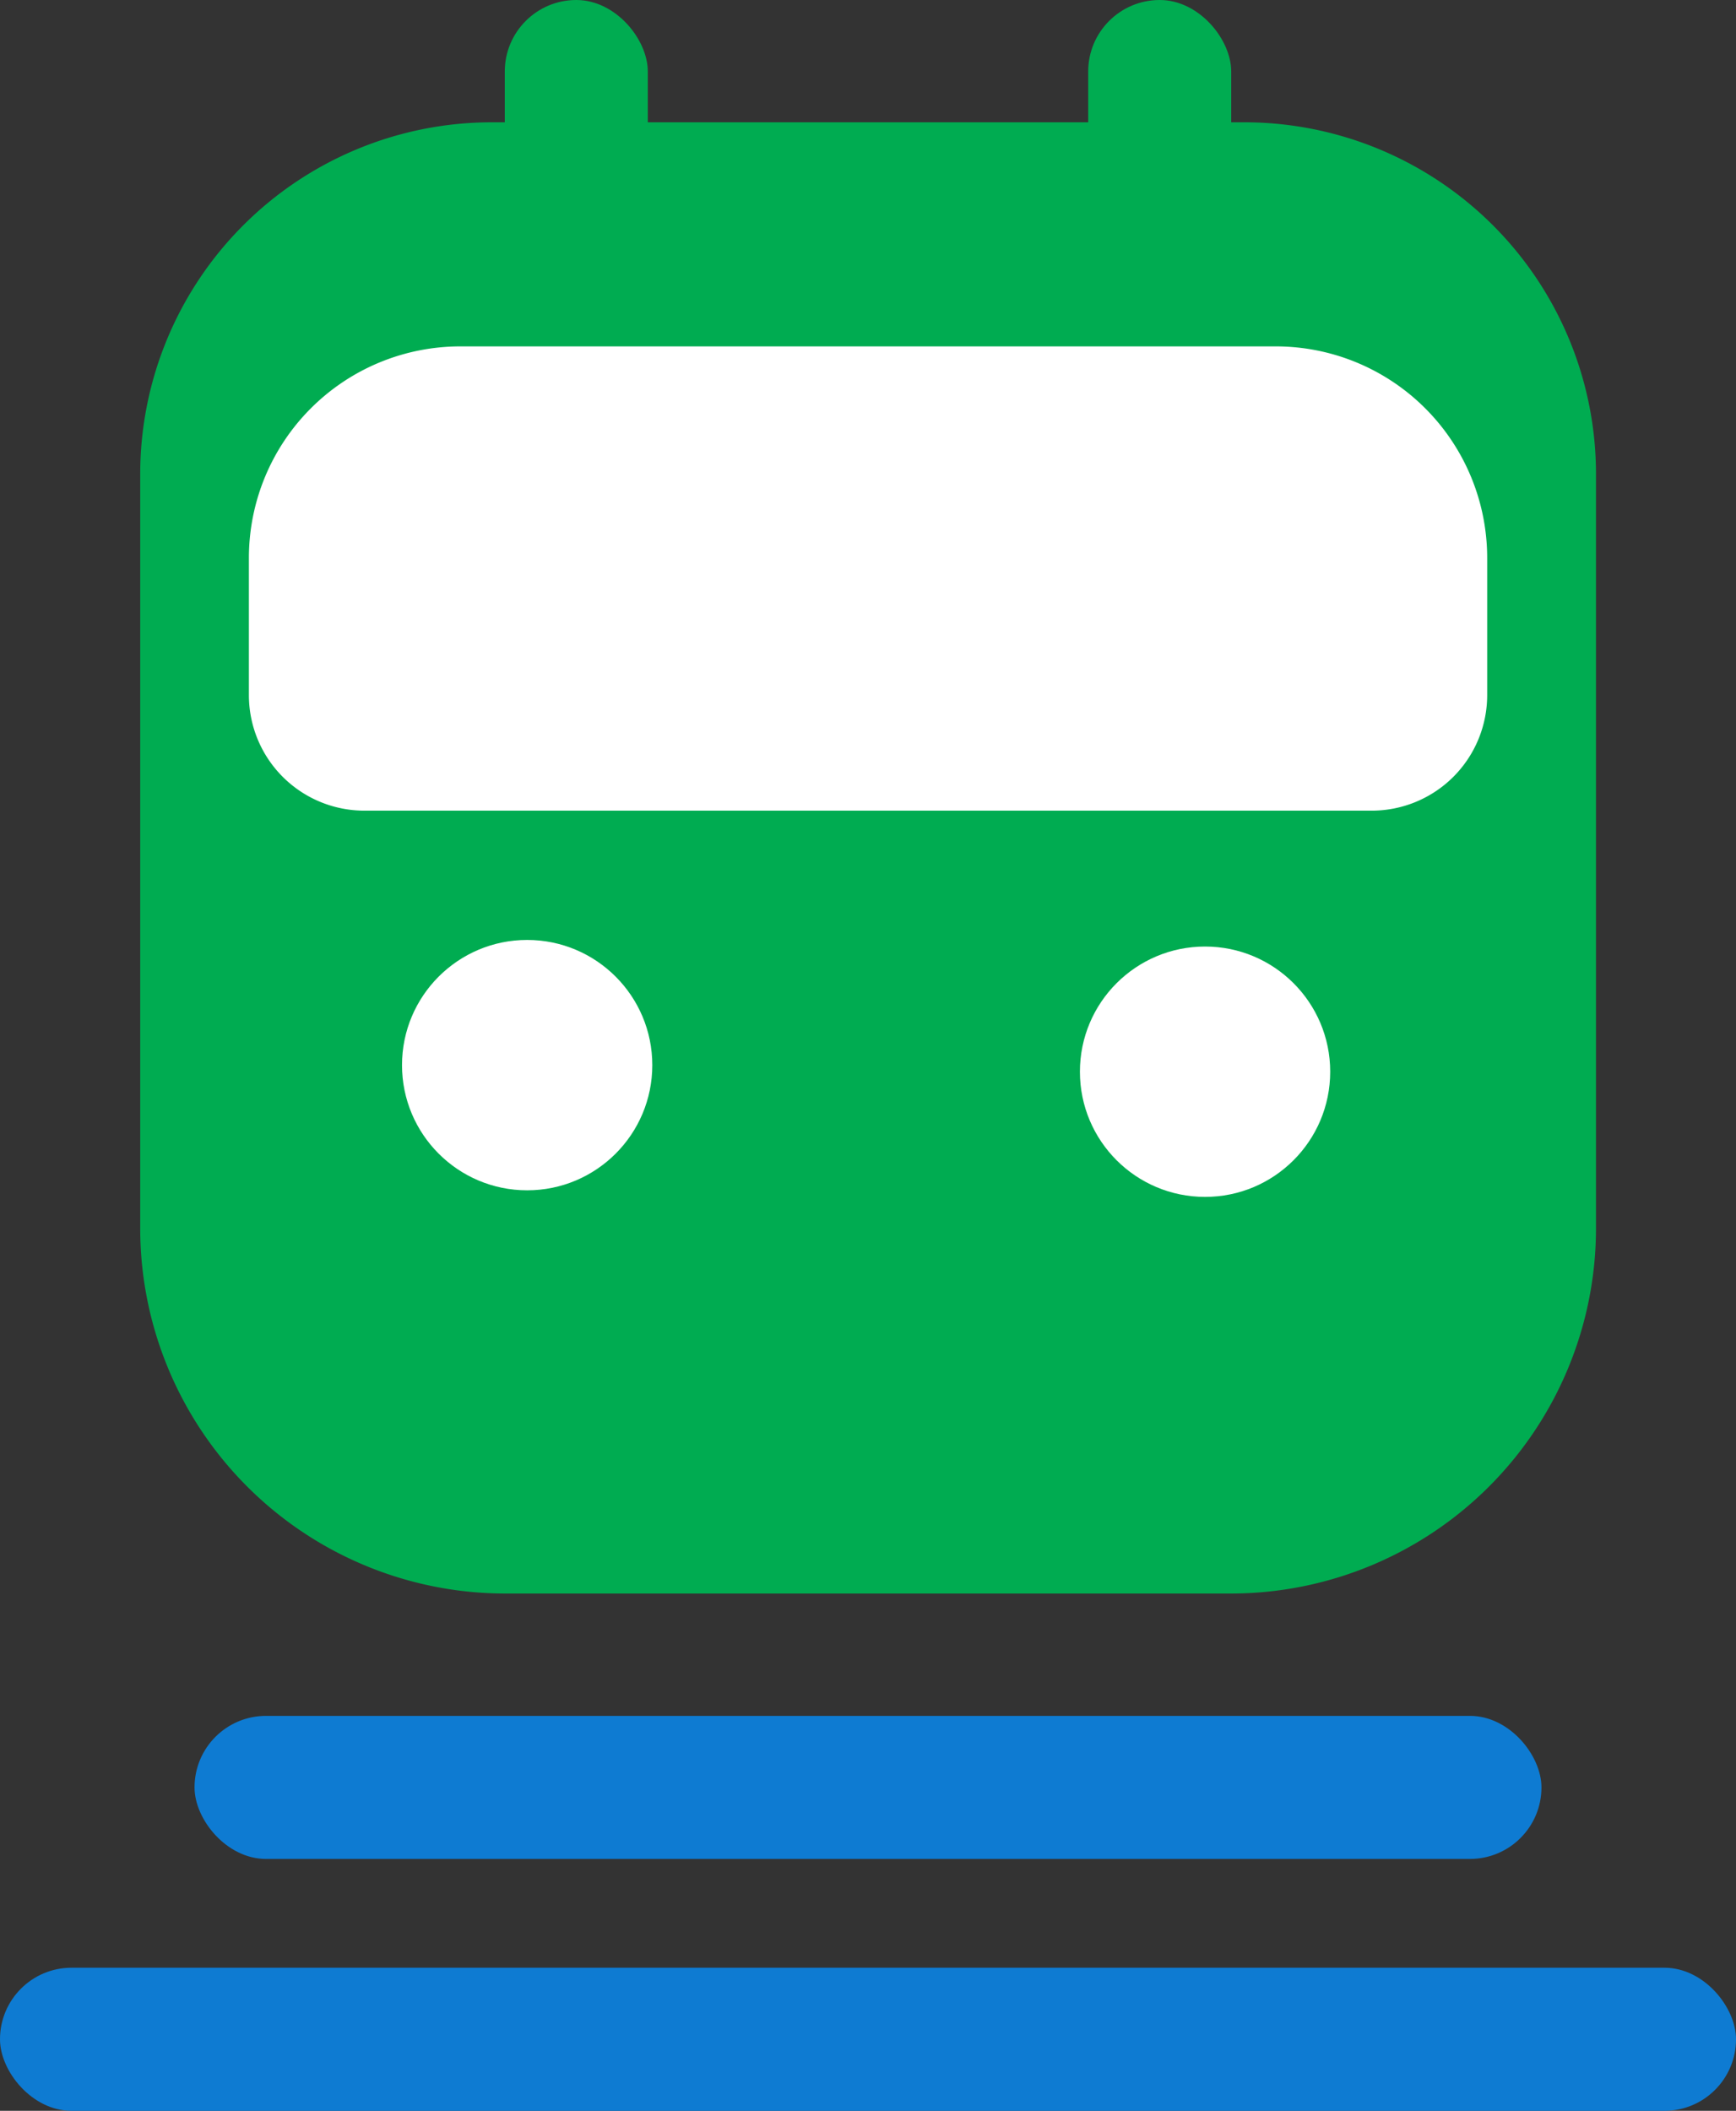 <svg id="Group_5242" data-name="Group 5242" xmlns="http://www.w3.org/2000/svg" width="44.003" height="53.485" viewBox="0 0 44.003 53.485">
  <rect x="0" y="0" width="44.003" height="53.485" fill="#333333" stroke="none"/>
  <defs>
    <style>
      .cls-1 {
        fill: #00ac51;
      }

      .cls-2 {
        fill: #fff;
      }

      .cls-3 {
        fill: #0e7bd2;
      }
    </style>
  </defs>
  <g id="Group_5148" data-name="Group 5148" transform="translate(0 3.099)">
    <g id="Group_5147" data-name="Group 5147" transform="translate(3.554)">
      <path id="Rectangle_6645" data-name="Rectangle 6645" class="cls-1" d="M8.914,0H27.982A8.914,8.914,0,0,1,36.9,8.914V28.023a9.256,9.256,0,0,1-9.256,9.256H9.256A9.256,9.256,0,0,1,0,28.023V8.914A8.914,8.914,0,0,1,8.914,0Z"/>
      <path id="Rectangle_6646" data-name="Rectangle 6646" class="cls-2" d="M5.36,0H26.027a5.36,5.36,0,0,1,5.36,5.36V8.837a2.927,2.927,0,0,1-2.927,2.927H2.927A2.927,2.927,0,0,1,0,8.837V5.36A5.36,5.36,0,0,1,5.36,0Z" transform="translate(2.755 5.678)"/>
      <g id="Group_5146" data-name="Group 5146" transform="translate(6.636 20.718)">
        <ellipse id="Ellipse_931" data-name="Ellipse 931" class="cls-2" cx="3.172" cy="3.172" rx="3.172" ry="3.172" transform="translate(17.183 0.167)"/>
        <ellipse id="Ellipse_932" data-name="Ellipse 932" class="cls-2" cx="3.172" cy="3.172" rx="3.172" ry="3.172"/>
      </g>
    </g>
    <rect id="Rectangle_6647" data-name="Rectangle 6647" class="cls-3" width="44.003" height="3.625" rx="1.812" transform="translate(0 46.761)"/>
    <rect id="Rectangle_6648" data-name="Rectangle 6648" class="cls-3" width="34.141" height="3.625" rx="1.812" transform="translate(4.931 40.379)"/>
  </g>
  <g id="Group_5149" data-name="Group 5149" transform="translate(12.795)">
    <rect id="Rectangle_6649" data-name="Rectangle 6649" class="cls-1" width="3.625" height="6.234" rx="1.812"/>
    <rect id="Rectangle_6650" data-name="Rectangle 6650" class="cls-1" width="3.625" height="6.234" rx="1.812" transform="translate(14.788)"/>
  </g>
</svg>
